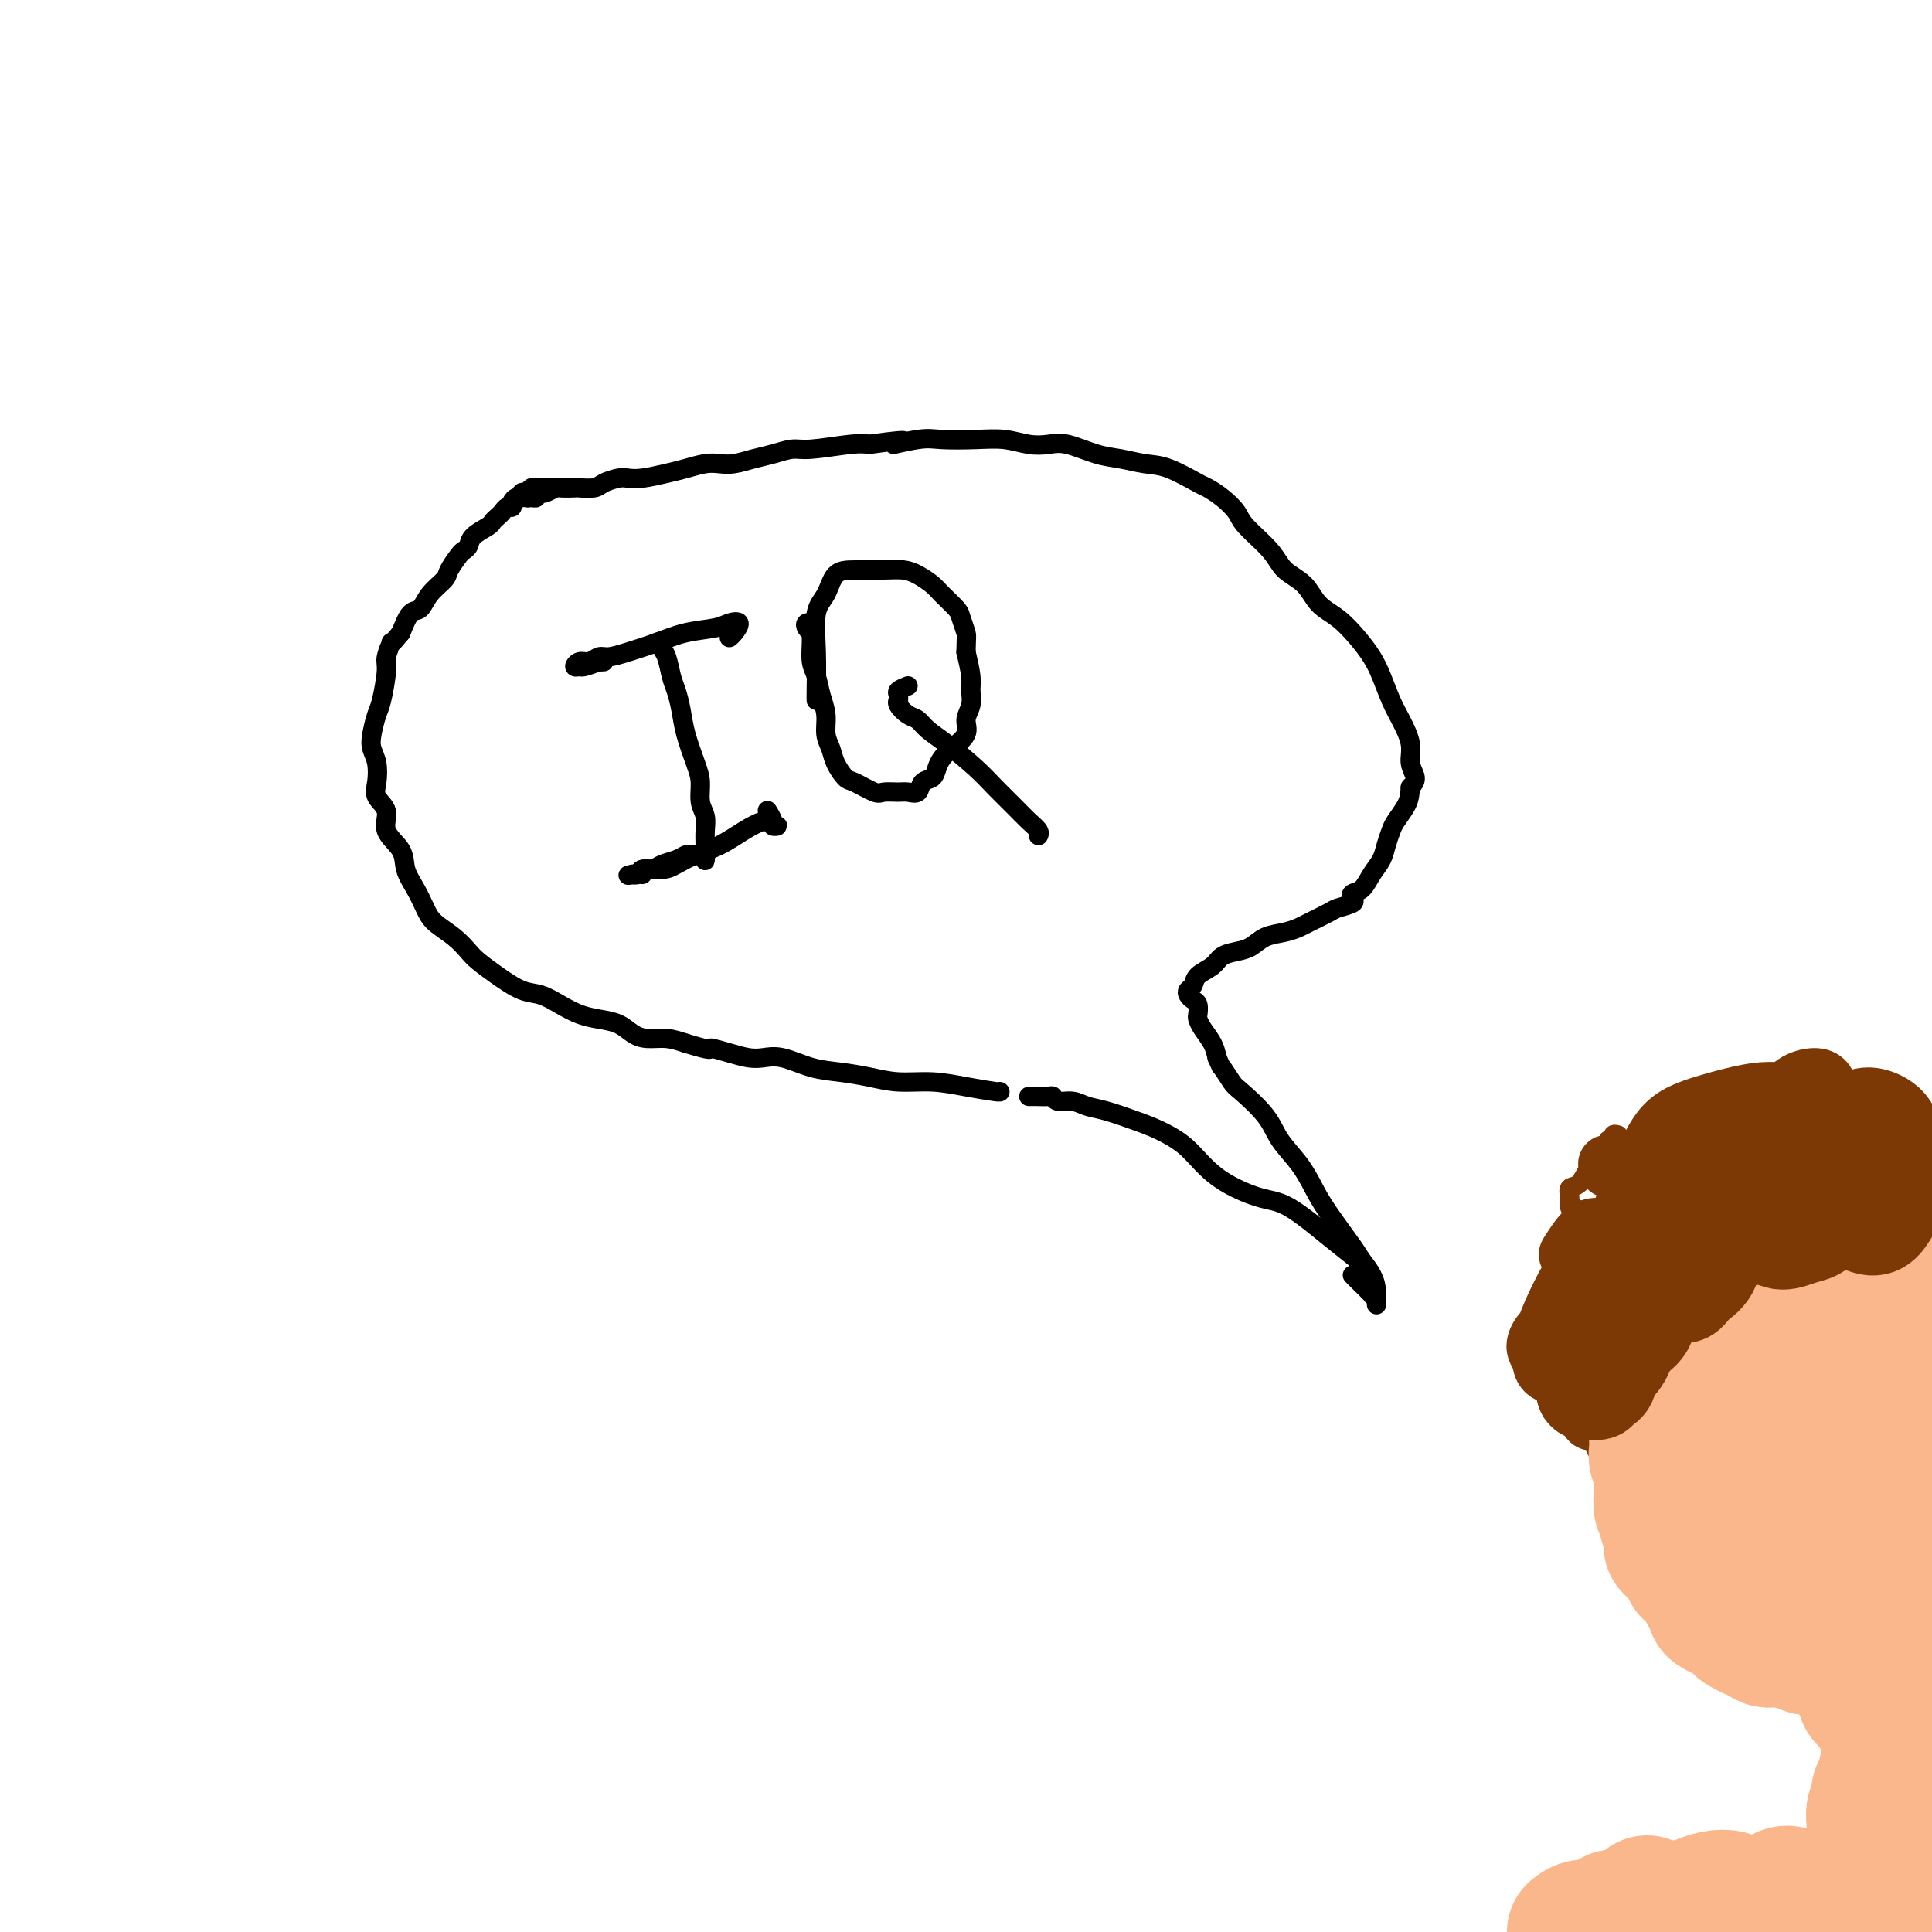 <svg viewBox='0 0 400 400' version='1.1' xmlns='http://www.w3.org/2000/svg' xmlns:xlink='http://www.w3.org/1999/xlink'><g fill='none' stroke='#000000' stroke-width='4' stroke-linecap='round' stroke-linejoin='round'><path d='M114,101c-0.342,-0.001 -0.683,-0.001 -1,0c-0.317,0.001 -0.609,0.004 -1,0c-0.391,-0.004 -0.879,-0.016 -1,0c-0.121,0.016 0.126,0.061 0,0c-0.126,-0.061 -0.625,-0.227 -1,0c-0.375,0.227 -0.626,0.848 -1,1c-0.374,0.152 -0.870,-0.166 -1,0c-0.130,0.166 0.106,0.814 0,1c-0.106,0.186 -0.553,-0.091 -1,0c-0.447,0.091 -0.893,0.549 -1,1c-0.107,0.451 0.126,0.895 0,1c-0.126,0.105 -0.609,-0.127 -1,0c-0.391,0.127 -0.690,0.614 -1,1c-0.310,0.386 -0.632,0.670 -1,1c-0.368,0.330 -0.781,0.705 -1,1c-0.219,0.295 -0.243,0.511 -1,1c-0.757,0.489 -2.249,1.251 -3,2c-0.751,0.749 -0.763,1.484 -1,2c-0.237,0.516 -0.700,0.812 -1,1c-0.300,0.188 -0.436,0.268 -1,1c-0.564,0.732 -1.554,2.116 -2,3c-0.446,0.884 -0.346,1.267 -1,2c-0.654,0.733 -2.062,1.815 -3,3c-0.938,1.185 -1.406,2.473 -2,3c-0.594,0.527 -1.312,0.293 -2,1c-0.688,0.707 -1.344,2.353 -2,4'/><path d='M83,131c-2.709,3.390 -1.983,1.865 -2,2c-0.017,0.135 -0.779,1.930 -1,3c-0.221,1.070 0.097,1.417 0,3c-0.097,1.583 -0.611,4.404 -1,6c-0.389,1.596 -0.654,1.967 -1,3c-0.346,1.033 -0.775,2.727 -1,4c-0.225,1.273 -0.248,2.125 0,3c0.248,0.875 0.768,1.773 1,3c0.232,1.227 0.178,2.782 0,4c-0.178,1.218 -0.480,2.100 0,3c0.480,0.900 1.742,1.818 2,3c0.258,1.182 -0.489,2.627 0,4c0.489,1.373 2.212,2.674 3,4c0.788,1.326 0.640,2.675 1,4c0.360,1.325 1.227,2.624 2,4c0.773,1.376 1.452,2.829 2,4c0.548,1.171 0.967,2.059 2,3c1.033,0.941 2.681,1.933 4,3c1.319,1.067 2.309,2.207 3,3c0.691,0.793 1.083,1.237 2,2c0.917,0.763 2.359,1.843 4,3c1.641,1.157 3.481,2.390 5,3c1.519,0.610 2.717,0.596 4,1c1.283,0.404 2.650,1.225 4,2c1.350,0.775 2.681,1.504 4,2c1.319,0.496 2.624,0.759 4,1c1.376,0.241 2.822,0.460 4,1c1.178,0.540 2.089,1.403 3,2c0.911,0.597 1.822,0.930 3,1c1.178,0.070 2.622,-0.123 4,0c1.378,0.123 2.689,0.561 4,1'/><path d='M142,216c6.205,1.883 4.716,1.091 5,1c0.284,-0.091 2.339,0.518 4,1c1.661,0.482 2.928,0.836 4,1c1.072,0.164 1.948,0.138 3,0c1.052,-0.138 2.281,-0.387 4,0c1.719,0.387 3.928,1.409 6,2c2.072,0.591 4.008,0.749 6,1c1.992,0.251 4.040,0.593 6,1c1.960,0.407 3.832,0.880 6,1c2.168,0.120 4.634,-0.111 7,0c2.366,0.111 4.634,0.566 7,1c2.366,0.434 4.829,0.848 6,1c1.171,0.152 1.049,0.044 1,0c-0.049,-0.044 -0.024,-0.022 0,0'/><path d='M111,103c-0.315,-0.392 -0.630,-0.783 -1,-1c-0.370,-0.217 -0.793,-0.258 -1,0c-0.207,0.258 -0.196,0.815 0,1c0.196,0.185 0.576,-0.002 1,0c0.424,0.002 0.891,0.193 1,0c0.109,-0.193 -0.142,-0.770 0,-1c0.142,-0.230 0.676,-0.114 1,0c0.324,0.114 0.438,0.227 1,0c0.562,-0.227 1.572,-0.792 2,-1c0.428,-0.208 0.273,-0.059 1,0c0.727,0.059 2.334,0.026 3,0c0.666,-0.026 0.391,-0.046 1,0c0.609,0.046 2.104,0.157 3,0c0.896,-0.157 1.194,-0.581 2,-1c0.806,-0.419 2.119,-0.833 3,-1c0.881,-0.167 1.331,-0.087 2,0c0.669,0.087 1.558,0.181 3,0c1.442,-0.181 3.438,-0.636 5,-1c1.562,-0.364 2.689,-0.636 4,-1c1.311,-0.364 2.804,-0.818 4,-1c1.196,-0.182 2.095,-0.091 3,0c0.905,0.091 1.816,0.183 3,0c1.184,-0.183 2.641,-0.641 4,-1c1.359,-0.359 2.618,-0.618 4,-1c1.382,-0.382 2.886,-0.886 4,-1c1.114,-0.114 1.838,0.162 4,0c2.162,-0.162 5.760,-0.760 8,-1c2.240,-0.240 3.120,-0.120 4,0'/><path d='M180,92c11.560,-1.641 5.960,-0.245 5,0c-0.960,0.245 2.721,-0.663 5,-1c2.279,-0.337 3.155,-0.104 5,0c1.845,0.104 4.658,0.079 7,0c2.342,-0.079 4.212,-0.210 6,0c1.788,0.210 3.495,0.763 5,1c1.505,0.237 2.807,0.158 4,0c1.193,-0.158 2.276,-0.395 4,0c1.724,0.395 4.087,1.423 6,2c1.913,0.577 3.376,0.703 5,1c1.624,0.297 3.410,0.764 5,1c1.590,0.236 2.983,0.241 5,1c2.017,0.759 4.659,2.274 6,3c1.341,0.726 1.381,0.665 2,1c0.619,0.335 1.816,1.066 3,2c1.184,0.934 2.355,2.072 3,3c0.645,0.928 0.766,1.645 2,3c1.234,1.355 3.582,3.348 5,5c1.418,1.652 1.905,2.962 3,4c1.095,1.038 2.797,1.803 4,3c1.203,1.197 1.908,2.825 3,4c1.092,1.175 2.572,1.896 4,3c1.428,1.104 2.805,2.590 4,4c1.195,1.410 2.209,2.743 3,4c0.791,1.257 1.360,2.436 2,4c0.640,1.564 1.353,3.511 2,5c0.647,1.489 1.229,2.521 2,4c0.771,1.479 1.733,3.407 2,5c0.267,1.593 -0.159,2.852 0,4c0.159,1.148 0.903,2.185 1,3c0.097,0.815 -0.451,1.407 -1,2'/><path d='M292,163c-0.118,2.138 -0.412,2.985 -1,4c-0.588,1.015 -1.470,2.200 -2,3c-0.530,0.800 -0.708,1.216 -1,2c-0.292,0.784 -0.698,1.936 -1,3c-0.302,1.064 -0.498,2.039 -1,3c-0.502,0.961 -1.309,1.906 -2,3c-0.691,1.094 -1.267,2.335 -2,3c-0.733,0.665 -1.622,0.755 -2,1c-0.378,0.245 -0.244,0.647 0,1c0.244,0.353 0.600,0.658 0,1c-0.600,0.342 -2.155,0.722 -3,1c-0.845,0.278 -0.982,0.455 -2,1c-1.018,0.545 -2.919,1.459 -4,2c-1.081,0.541 -1.342,0.708 -2,1c-0.658,0.292 -1.713,0.707 -3,1c-1.287,0.293 -2.805,0.463 -4,1c-1.195,0.537 -2.068,1.442 -3,2c-0.932,0.558 -1.923,0.769 -3,1c-1.077,0.231 -2.240,0.482 -3,1c-0.760,0.518 -1.119,1.305 -2,2c-0.881,0.695 -2.286,1.300 -3,2c-0.714,0.700 -0.738,1.496 -1,2c-0.262,0.504 -0.764,0.716 -1,1c-0.236,0.284 -0.207,0.639 0,1c0.207,0.361 0.593,0.729 1,1c0.407,0.271 0.834,0.446 1,1c0.166,0.554 0.072,1.488 0,2c-0.072,0.512 -0.122,0.601 0,1c0.122,0.399 0.418,1.107 1,2c0.582,0.893 1.452,1.969 2,3c0.548,1.031 0.774,2.015 1,3'/><path d='M252,219c1.047,2.452 0.663,1.582 1,2c0.337,0.418 1.395,2.123 2,3c0.605,0.877 0.756,0.926 2,2c1.244,1.074 3.580,3.172 5,5c1.420,1.828 1.925,3.386 3,5c1.075,1.614 2.721,3.285 4,5c1.279,1.715 2.193,3.474 3,5c0.807,1.526 1.509,2.818 3,5c1.491,2.182 3.773,5.253 5,7c1.227,1.747 1.400,2.170 2,3c0.600,0.830 1.628,2.068 2,3c0.372,0.932 0.089,1.560 0,2c-0.089,0.440 0.015,0.692 0,1c-0.015,0.308 -0.148,0.671 0,1c0.148,0.329 0.576,0.624 0,0c-0.576,-0.624 -2.155,-2.168 -3,-3c-0.845,-0.832 -0.956,-0.952 -1,-1c-0.044,-0.048 -0.022,-0.024 0,0'/><path d='M213,227c0.646,-0.009 1.292,-0.017 2,0c0.708,0.017 1.476,0.060 2,0c0.524,-0.060 0.802,-0.224 1,0c0.198,0.224 0.317,0.837 1,1c0.683,0.163 1.931,-0.123 3,0c1.069,0.123 1.959,0.654 3,1c1.041,0.346 2.234,0.507 4,1c1.766,0.493 4.104,1.317 6,2c1.896,0.683 3.350,1.223 5,2c1.650,0.777 3.498,1.790 5,3c1.502,1.210 2.660,2.617 4,4c1.340,1.383 2.864,2.743 5,4c2.136,1.257 4.884,2.411 7,3c2.116,0.589 3.600,0.612 6,2c2.400,1.388 5.715,4.141 8,6c2.285,1.859 3.541,2.824 5,4c1.459,1.176 3.123,2.563 4,4c0.877,1.437 0.967,2.925 1,4c0.033,1.075 0.009,1.736 0,2c-0.009,0.264 -0.005,0.132 0,0'/><path d='M137,133c-0.542,0.022 -1.085,0.043 -1,0c0.085,-0.043 0.796,-0.151 1,0c0.204,0.151 -0.100,0.560 0,1c0.100,0.440 0.603,0.912 1,2c0.397,1.088 0.687,2.790 1,4c0.313,1.210 0.648,1.926 1,3c0.352,1.074 0.720,2.507 1,4c0.280,1.493 0.471,3.046 1,5c0.529,1.954 1.396,4.308 2,6c0.604,1.692 0.947,2.722 1,4c0.053,1.278 -0.182,2.804 0,4c0.182,1.196 0.781,2.061 1,3c0.219,0.939 0.059,1.951 0,3c-0.059,1.049 -0.015,2.134 0,3c0.015,0.866 0.002,1.514 0,2c-0.002,0.486 0.007,0.810 0,1c-0.007,0.190 -0.029,0.246 0,0c0.029,-0.246 0.108,-0.795 0,-1c-0.108,-0.205 -0.403,-0.066 -1,0c-0.597,0.066 -1.497,0.060 -2,0c-0.503,-0.060 -0.611,-0.175 -1,0c-0.389,0.175 -1.060,0.639 -2,1c-0.940,0.361 -2.150,0.619 -3,1c-0.850,0.381 -1.341,0.886 -2,1c-0.659,0.114 -1.485,-0.162 -2,0c-0.515,0.162 -0.719,0.760 -1,1c-0.281,0.240 -0.641,0.120 -1,0'/><path d='M131,181c-2.170,0.447 -0.093,0.065 1,0c1.093,-0.065 1.204,0.187 1,0c-0.204,-0.187 -0.723,-0.811 0,-1c0.723,-0.189 2.689,0.059 4,0c1.311,-0.059 1.968,-0.426 3,-1c1.032,-0.574 2.438,-1.356 4,-2c1.562,-0.644 3.279,-1.149 5,-2c1.721,-0.851 3.447,-2.046 5,-3c1.553,-0.954 2.934,-1.667 4,-2c1.066,-0.333 1.817,-0.287 2,0c0.183,0.287 -0.203,0.816 0,1c0.203,0.184 0.997,0.025 1,0c0.003,-0.025 -0.783,0.086 -1,0c-0.217,-0.086 0.134,-0.369 0,-1c-0.134,-0.631 -0.753,-1.609 -1,-2c-0.247,-0.391 -0.124,-0.196 0,0'/><path d='M125,137c-0.508,0.031 -1.016,0.062 -1,0c0.016,-0.062 0.557,-0.217 0,0c-0.557,0.217 -2.210,0.805 -3,1c-0.790,0.195 -0.717,-0.004 -1,0c-0.283,0.004 -0.922,0.212 -1,0c-0.078,-0.212 0.406,-0.844 1,-1c0.594,-0.156 1.298,0.163 2,0c0.702,-0.163 1.403,-0.807 2,-1c0.597,-0.193 1.091,0.065 2,0c0.909,-0.065 2.235,-0.451 4,-1c1.765,-0.549 3.970,-1.259 6,-2c2.030,-0.741 3.886,-1.513 6,-2c2.114,-0.487 4.486,-0.691 6,-1c1.514,-0.309 2.171,-0.724 3,-1c0.829,-0.276 1.830,-0.414 2,0c0.170,0.414 -0.493,1.381 -1,2c-0.507,0.619 -0.859,0.891 -1,1c-0.141,0.109 -0.070,0.054 0,0'/><path d='M168,129c0.105,0.022 0.210,0.043 0,0c-0.210,-0.043 -0.736,-0.151 -1,0c-0.264,0.151 -0.268,0.561 0,1c0.268,0.439 0.807,0.907 1,1c0.193,0.093 0.040,-0.187 0,0c-0.040,0.187 0.032,0.843 0,2c-0.032,1.157 -0.167,2.816 0,4c0.167,1.184 0.636,1.892 1,3c0.364,1.108 0.621,2.617 1,4c0.379,1.383 0.879,2.640 1,4c0.121,1.360 -0.135,2.821 0,4c0.135,1.179 0.663,2.075 1,3c0.337,0.925 0.484,1.880 1,3c0.516,1.120 1.402,2.405 2,3c0.598,0.595 0.908,0.499 2,1c1.092,0.501 2.965,1.600 4,2c1.035,0.400 1.232,0.100 2,0c0.768,-0.100 2.107,-0.001 3,0c0.893,0.001 1.338,-0.097 2,0c0.662,0.097 1.539,0.388 2,0c0.461,-0.388 0.506,-1.454 1,-2c0.494,-0.546 1.436,-0.572 2,-1c0.564,-0.428 0.749,-1.258 1,-2c0.251,-0.742 0.569,-1.395 1,-2c0.431,-0.605 0.977,-1.163 2,-2c1.023,-0.837 2.524,-1.955 3,-3c0.476,-1.045 -0.071,-2.018 0,-3c0.071,-0.982 0.761,-1.975 1,-3c0.239,-1.025 0.026,-2.084 0,-3c-0.026,-0.916 0.135,-1.690 0,-3c-0.135,-1.310 -0.568,-3.155 -1,-5'/><path d='M200,135c0.056,-3.375 0.196,-3.313 0,-4c-0.196,-0.687 -0.727,-2.124 -1,-3c-0.273,-0.876 -0.288,-1.191 -1,-2c-0.712,-0.809 -2.120,-2.112 -3,-3c-0.880,-0.888 -1.232,-1.363 -2,-2c-0.768,-0.637 -1.953,-1.438 -3,-2c-1.047,-0.562 -1.957,-0.884 -3,-1c-1.043,-0.116 -2.220,-0.026 -4,0c-1.780,0.026 -4.161,-0.013 -6,0c-1.839,0.013 -3.134,0.077 -4,1c-0.866,0.923 -1.304,2.706 -2,4c-0.696,1.294 -1.651,2.098 -2,4c-0.349,1.902 -0.094,4.902 0,8c0.094,3.098 0.025,6.296 0,8c-0.025,1.704 -0.007,1.916 0,2c0.007,0.084 0.004,0.042 0,0'/><path d='M188,142c-0.846,0.341 -1.692,0.682 -2,1c-0.308,0.318 -0.077,0.614 0,1c0.077,0.386 -0.001,0.862 0,1c0.001,0.138 0.082,-0.063 0,0c-0.082,0.063 -0.328,0.388 0,1c0.328,0.612 1.228,1.511 2,2c0.772,0.489 1.416,0.570 2,1c0.584,0.430 1.108,1.210 2,2c0.892,0.790 2.154,1.591 4,3c1.846,1.409 4.278,3.428 6,5c1.722,1.572 2.735,2.698 4,4c1.265,1.302 2.784,2.780 4,4c1.216,1.220 2.130,2.183 3,3c0.870,0.817 1.696,1.489 2,2c0.304,0.511 0.087,0.860 0,1c-0.087,0.140 -0.043,0.070 0,0'/></g>
<g fill='none' stroke='#7C3805' stroke-width='4' stroke-linecap='round' stroke-linejoin='round'><path d='M335,235c-0.455,-0.120 -0.910,-0.241 -1,0c-0.090,0.241 0.185,0.843 0,1c-0.185,0.157 -0.830,-0.130 -1,0c-0.170,0.130 0.134,0.676 0,1c-0.134,0.324 -0.705,0.426 -1,1c-0.295,0.574 -0.312,1.622 0,2c0.312,0.378 0.953,0.088 1,0c0.047,-0.088 -0.501,0.026 -1,0c-0.499,-0.026 -0.950,-0.190 -1,0c-0.050,0.190 0.302,0.736 0,1c-0.302,0.264 -1.259,0.247 -2,1c-0.741,0.753 -1.268,2.277 -2,3c-0.732,0.723 -1.670,0.644 -2,1c-0.330,0.356 -0.051,1.146 0,2c0.051,0.854 -0.127,1.774 0,2c0.127,0.226 0.560,-0.240 1,0c0.440,0.240 0.887,1.185 1,2c0.113,0.815 -0.109,1.500 0,2c0.109,0.500 0.547,0.817 1,1c0.453,0.183 0.920,0.234 1,0c0.080,-0.234 -0.228,-0.753 0,-1c0.228,-0.247 0.992,-0.224 1,0c0.008,0.224 -0.740,0.648 -1,1c-0.260,0.352 -0.032,0.633 0,1c0.032,0.367 -0.134,0.819 0,1c0.134,0.181 0.567,0.090 1,0'/><path d='M330,257c0.818,1.226 0.364,-0.207 0,-1c-0.364,-0.793 -0.636,-0.944 -1,-1c-0.364,-0.056 -0.818,-0.016 -1,0c-0.182,0.016 -0.091,0.008 0,0'/></g>
<g fill='none' stroke='#7C3805' stroke-width='12' stroke-linecap='round' stroke-linejoin='round'><path d='M333,242c0.079,-0.430 0.158,-0.861 0,-1c-0.158,-0.139 -0.551,0.013 0,0c0.551,-0.013 2.048,-0.191 3,0c0.952,0.191 1.358,0.751 2,2c0.642,1.249 1.519,3.187 2,5c0.481,1.813 0.567,3.501 0,5c-0.567,1.499 -1.786,2.808 -3,4c-1.214,1.192 -2.421,2.267 -4,3c-1.579,0.733 -3.528,1.125 -5,1c-1.472,-0.125 -2.466,-0.766 -3,-1c-0.534,-0.234 -0.607,-0.062 0,-1c0.607,-0.938 1.893,-2.985 3,-4c1.107,-1.015 2.036,-0.998 3,-1c0.964,-0.002 1.963,-0.024 3,0c1.037,0.024 2.112,0.095 3,1c0.888,0.905 1.588,2.644 2,4c0.412,1.356 0.534,2.328 0,4c-0.534,1.672 -1.724,4.043 -3,5c-1.276,0.957 -2.638,0.501 -4,1c-1.362,0.499 -2.725,1.951 -4,2c-1.275,0.049 -2.464,-1.307 -3,-2c-0.536,-0.693 -0.419,-0.722 0,-1c0.419,-0.278 1.140,-0.805 2,-1c0.860,-0.195 1.858,-0.057 3,0c1.142,0.057 2.428,0.034 3,1c0.572,0.966 0.430,2.923 0,5c-0.430,2.077 -1.148,4.275 -2,6c-0.852,1.725 -1.837,2.978 -3,4c-1.163,1.022 -2.506,1.814 -4,2c-1.494,0.186 -3.141,-0.232 -4,-1c-0.859,-0.768 -0.929,-1.884 -1,-3'/><path d='M319,281c-1.074,-1.145 -1.261,-2.009 -1,-3c0.261,-0.991 0.968,-2.109 2,-3c1.032,-0.891 2.387,-1.554 4,-2c1.613,-0.446 3.482,-0.676 5,-1c1.518,-0.324 2.683,-0.742 3,0c0.317,0.742 -0.215,2.645 -1,4c-0.785,1.355 -1.823,2.163 -3,3c-1.177,0.837 -2.492,1.702 -4,2c-1.508,0.298 -3.210,0.028 -4,-1c-0.790,-1.028 -0.670,-2.814 0,-5c0.670,-2.186 1.890,-4.771 3,-7c1.110,-2.229 2.109,-4.102 4,-6c1.891,-1.898 4.672,-3.822 7,-5c2.328,-1.178 4.202,-1.611 6,-2c1.798,-0.389 3.520,-0.734 5,-1c1.480,-0.266 2.717,-0.454 3,0c0.283,0.454 -0.388,1.551 -1,3c-0.612,1.449 -1.165,3.252 -4,4c-2.835,0.748 -7.953,0.443 -10,0c-2.047,-0.443 -1.024,-1.022 0,-3c1.024,-1.978 2.049,-5.354 3,-8c0.951,-2.646 1.829,-4.561 3,-6c1.171,-1.439 2.636,-2.403 4,-3c1.364,-0.597 2.627,-0.828 4,-1c1.373,-0.172 2.857,-0.284 4,0c1.143,0.284 1.946,0.963 2,2c0.054,1.037 -0.639,2.433 -2,4c-1.361,1.567 -3.389,3.305 -5,4c-1.611,0.695 -2.806,0.348 -4,0'/><path d='M342,250c-2.355,1.170 -2.741,0.094 -3,-1c-0.259,-1.094 -0.390,-2.208 0,-4c0.390,-1.792 1.303,-4.264 2,-6c0.697,-1.736 1.180,-2.738 2,-4c0.820,-1.262 1.979,-2.784 4,-4c2.021,-1.216 4.905,-2.127 8,-3c3.095,-0.873 6.401,-1.707 9,-2c2.599,-0.293 4.492,-0.043 6,0c1.508,0.043 2.630,-0.120 3,2c0.370,2.120 -0.011,6.523 -1,9c-0.989,2.477 -2.585,3.027 -4,4c-1.415,0.973 -2.649,2.367 -4,3c-1.351,0.633 -2.819,0.505 -4,0c-1.181,-0.505 -2.074,-1.385 -2,-3c0.074,-1.615 1.115,-3.964 2,-6c0.885,-2.036 1.613,-3.758 3,-5c1.387,-1.242 3.432,-2.002 5,-3c1.568,-0.998 2.660,-2.233 4,-3c1.340,-0.767 2.927,-1.067 4,-1c1.073,0.067 1.631,0.500 2,1c0.369,0.500 0.548,1.065 1,2c0.452,0.935 1.175,2.239 1,4c-0.175,1.761 -1.249,3.980 -2,6c-0.751,2.020 -1.180,3.840 -2,5c-0.820,1.160 -2.032,1.659 -3,2c-0.968,0.341 -1.691,0.523 -2,0c-0.309,-0.523 -0.204,-1.751 0,-3c0.204,-1.249 0.508,-2.520 1,-4c0.492,-1.480 1.171,-3.168 2,-4c0.829,-0.832 1.808,-0.809 3,-1c1.192,-0.191 2.596,-0.595 4,-1'/><path d='M381,230c1.653,0.053 2.284,1.187 3,2c0.716,0.813 1.516,1.305 2,3c0.484,1.695 0.652,4.592 0,7c-0.652,2.408 -2.123,4.327 -3,6c-0.877,1.673 -1.160,3.102 -2,4c-0.840,0.898 -2.236,1.267 -3,1c-0.764,-0.267 -0.894,-1.168 -1,-2c-0.106,-0.832 -0.188,-1.593 0,-3c0.188,-1.407 0.645,-3.460 1,-5c0.355,-1.540 0.606,-2.568 2,-4c1.394,-1.432 3.931,-3.267 6,-4c2.069,-0.733 3.671,-0.364 5,0c1.329,0.364 2.386,0.724 3,2c0.614,1.276 0.786,3.469 1,4c0.214,0.531 0.470,-0.601 0,0c-0.470,0.601 -1.664,2.934 -3,5c-1.336,2.066 -2.812,3.866 -4,5c-1.188,1.134 -2.088,1.604 -3,2c-0.912,0.396 -1.837,0.720 -3,0c-1.163,-0.720 -2.565,-2.485 -3,-3c-0.435,-0.515 0.098,0.219 1,-1c0.902,-1.219 2.172,-4.390 4,-6c1.828,-1.610 4.213,-1.659 5,-2c0.787,-0.341 -0.024,-0.976 1,-1c1.024,-0.024 3.884,0.562 5,1c1.116,0.438 0.490,0.728 0,2c-0.490,1.272 -0.843,3.527 -2,6c-1.157,2.473 -3.119,5.166 -4,6c-0.881,0.834 -0.680,-0.190 -2,0c-1.320,0.190 -4.160,1.595 -7,3'/><path d='M380,258c-1.969,0.333 -2.392,-0.334 -3,-1c-0.608,-0.666 -1.402,-1.332 -2,-2c-0.598,-0.668 -1.001,-1.340 -1,-3c0.001,-1.660 0.406,-4.310 1,-6c0.594,-1.690 1.378,-2.421 2,-3c0.622,-0.579 1.084,-1.007 2,-1c0.916,0.007 2.286,0.449 3,1c0.714,0.551 0.771,1.210 0,3c-0.771,1.790 -2.370,4.710 -4,7c-1.630,2.290 -3.291,3.951 -5,5c-1.709,1.049 -3.467,1.488 -5,2c-1.533,0.512 -2.840,1.099 -4,1c-1.160,-0.099 -2.171,-0.883 -3,-2c-0.829,-1.117 -1.476,-2.567 -1,-4c0.476,-1.433 2.076,-2.849 3,-4c0.924,-1.151 1.174,-2.037 2,-3c0.826,-0.963 2.229,-2.004 4,-2c1.771,0.004 3.909,1.053 5,2c1.091,0.947 1.136,1.793 1,3c-0.136,1.207 -0.453,2.776 -2,5c-1.547,2.224 -4.324,5.103 -6,7c-1.676,1.897 -2.250,2.812 -4,4c-1.750,1.188 -4.674,2.649 -7,3c-2.326,0.351 -4.053,-0.407 -5,-1c-0.947,-0.593 -1.114,-1.022 -1,-2c0.114,-0.978 0.509,-2.506 1,-4c0.491,-1.494 1.079,-2.956 3,-4c1.921,-1.044 5.175,-1.672 7,-2c1.825,-0.328 2.222,-0.358 3,0c0.778,0.358 1.937,1.102 2,2c0.063,0.898 -0.968,1.949 -2,3'/><path d='M364,262c-0.433,1.694 -1.517,3.428 -4,6c-2.483,2.572 -6.365,5.981 -9,8c-2.635,2.019 -4.024,2.647 -5,3c-0.976,0.353 -1.540,0.431 -2,0c-0.460,-0.431 -0.818,-1.369 -1,-2c-0.182,-0.631 -0.190,-0.953 0,-2c0.190,-1.047 0.578,-2.819 1,-4c0.422,-1.181 0.879,-1.770 2,-2c1.121,-0.230 2.906,-0.102 4,0c1.094,0.102 1.497,0.178 1,2c-0.497,1.822 -1.893,5.391 -3,8c-1.107,2.609 -1.927,4.257 -3,6c-1.073,1.743 -2.401,3.580 -4,5c-1.599,1.420 -3.469,2.424 -5,3c-1.531,0.576 -2.725,0.723 -4,1c-1.275,0.277 -2.633,0.685 -3,0c-0.367,-0.685 0.256,-2.462 1,-4c0.744,-1.538 1.608,-2.836 3,-4c1.392,-1.164 3.310,-2.194 5,-3c1.690,-0.806 3.151,-1.387 4,-1c0.849,0.387 1.086,1.744 1,3c-0.086,1.256 -0.497,2.412 -1,4c-0.503,1.588 -1.100,3.609 -2,5c-0.900,1.391 -2.103,2.151 -3,3c-0.897,0.849 -1.490,1.786 -2,2c-0.510,0.214 -0.939,-0.293 -1,-1c-0.061,-0.707 0.246,-1.612 1,-3c0.754,-1.388 1.955,-3.259 3,-5c1.045,-1.741 1.935,-3.353 4,-5c2.065,-1.647 5.304,-3.328 8,-4c2.696,-0.672 4.848,-0.336 7,0'/><path d='M357,281c3.309,-0.497 4.080,0.261 5,1c0.920,0.739 1.987,1.459 2,2c0.013,0.541 -1.028,0.903 -2,1c-0.972,0.097 -1.875,-0.070 -3,0c-1.125,0.070 -2.473,0.377 -4,0c-1.527,-0.377 -3.233,-1.436 -4,-3c-0.767,-1.564 -0.596,-3.631 0,-6c0.596,-2.369 1.616,-5.041 3,-7c1.384,-1.959 3.132,-3.206 5,-4c1.868,-0.794 3.856,-1.134 6,-2c2.144,-0.866 4.445,-2.259 6,-3c1.555,-0.741 2.365,-0.830 3,-1c0.635,-0.170 1.094,-0.420 1,0c-0.094,0.420 -0.741,1.509 -2,2c-1.259,0.491 -3.129,0.384 -4,0c-0.871,-0.384 -0.742,-1.046 -1,-2c-0.258,-0.954 -0.901,-2.201 0,-4c0.901,-1.799 3.347,-4.151 5,-5c1.653,-0.849 2.512,-0.196 4,0c1.488,0.196 3.603,-0.066 5,0c1.397,0.066 2.075,0.461 2,1c-0.075,0.539 -0.905,1.222 -2,2c-1.095,0.778 -2.456,1.651 -3,2c-0.544,0.349 -0.272,0.175 0,0'/></g>
<g fill='none' stroke='#FBB78C' stroke-width='28' stroke-linecap='round' stroke-linejoin='round'><path d='M343,276c-0.010,0.327 -0.021,0.654 0,1c0.021,0.346 0.072,0.710 0,1c-0.072,0.290 -0.269,0.504 0,1c0.269,0.496 1.004,1.274 1,2c-0.004,0.726 -0.746,1.402 -1,2c-0.254,0.598 -0.019,1.119 0,2c0.019,0.881 -0.177,2.123 0,3c0.177,0.877 0.727,1.390 1,2c0.273,0.610 0.270,1.318 0,2c-0.270,0.682 -0.805,1.337 -1,2c-0.195,0.663 -0.048,1.333 0,2c0.048,0.667 -0.001,1.329 0,2c0.001,0.671 0.053,1.349 0,2c-0.053,0.651 -0.210,1.275 0,2c0.210,0.725 0.787,1.550 1,2c0.213,0.450 0.061,0.525 0,1c-0.061,0.475 -0.031,1.349 0,2c0.031,0.651 0.065,1.078 0,2c-0.065,0.922 -0.228,2.337 0,3c0.228,0.663 0.846,0.572 1,1c0.154,0.428 -0.156,1.375 0,2c0.156,0.625 0.777,0.927 1,1c0.223,0.073 0.049,-0.084 0,0c-0.049,0.084 0.028,0.407 0,1c-0.028,0.593 -0.162,1.454 0,2c0.162,0.546 0.620,0.776 1,1c0.380,0.224 0.682,0.441 1,1c0.318,0.559 0.652,1.459 1,2c0.348,0.541 0.709,0.723 1,1c0.291,0.277 0.512,0.651 1,1c0.488,0.349 1.244,0.675 2,1'/><path d='M359,321c-0.090,0.436 -0.179,0.873 0,1c0.179,0.127 0.627,-0.054 1,0c0.373,0.054 0.673,0.344 1,1c0.327,0.656 0.683,1.677 1,2c0.317,0.323 0.596,-0.053 1,0c0.404,0.053 0.935,0.535 1,1c0.065,0.465 -0.334,0.913 0,1c0.334,0.087 1.401,-0.187 2,0c0.599,0.187 0.728,0.835 1,1c0.272,0.165 0.686,-0.153 1,0c0.314,0.153 0.529,0.776 1,1c0.471,0.224 1.200,0.049 2,0c0.800,-0.049 1.671,0.029 2,0c0.329,-0.029 0.117,-0.166 0,0c-0.117,0.166 -0.137,0.633 0,1c0.137,0.367 0.431,0.634 1,1c0.569,0.366 1.413,0.830 2,1c0.587,0.170 0.917,0.045 1,0c0.083,-0.045 -0.081,-0.012 0,0c0.081,0.012 0.406,0.002 1,0c0.594,-0.002 1.457,0.006 2,0c0.543,-0.006 0.766,-0.024 1,0c0.234,0.024 0.479,0.091 1,0c0.521,-0.091 1.318,-0.339 2,-1c0.682,-0.661 1.250,-1.734 2,-2c0.750,-0.266 1.682,0.274 3,0c1.318,-0.274 3.023,-1.362 4,-2c0.977,-0.638 1.224,-0.826 2,-1c0.776,-0.174 2.079,-0.336 3,-1c0.921,-0.664 1.461,-1.832 2,-3'/><path d='M352,287c-0.519,-0.289 -1.039,-0.577 -1,-1c0.039,-0.423 0.636,-0.980 1,-1c0.364,-0.020 0.496,0.497 1,0c0.504,-0.497 1.381,-2.008 2,-3c0.619,-0.992 0.981,-1.464 2,-3c1.019,-1.536 2.695,-4.135 4,-6c1.305,-1.865 2.239,-2.995 3,-4c0.761,-1.005 1.349,-1.886 2,-3c0.651,-1.114 1.364,-2.460 2,-3c0.636,-0.540 1.195,-0.275 2,-1c0.805,-0.725 1.858,-2.442 3,-3c1.142,-0.558 2.375,0.043 3,0c0.625,-0.043 0.643,-0.729 1,-1c0.357,-0.271 1.051,-0.125 2,0c0.949,0.125 2.151,0.231 3,0c0.849,-0.231 1.344,-0.798 2,-1c0.656,-0.202 1.472,-0.040 2,0c0.528,0.040 0.767,-0.042 1,0c0.233,0.042 0.458,0.209 1,1c0.542,0.791 1.400,2.206 2,3c0.600,0.794 0.944,0.967 1,2c0.056,1.033 -0.174,2.925 0,4c0.174,1.075 0.752,1.332 1,2c0.248,0.668 0.166,1.749 0,4c-0.166,2.251 -0.415,5.674 -1,8c-0.585,2.326 -1.507,3.555 -2,5c-0.493,1.445 -0.558,3.105 -1,4c-0.442,0.895 -1.263,1.023 -2,2c-0.737,0.977 -1.391,2.801 -2,5c-0.609,2.199 -1.174,4.771 -2,7c-0.826,2.229 -1.913,4.114 -3,6'/><path d='M379,310c-1.853,4.981 -0.486,2.932 0,2c0.486,-0.932 0.093,-0.747 0,-2c-0.093,-1.253 0.116,-3.945 0,-6c-0.116,-2.055 -0.557,-3.473 -1,-5c-0.443,-1.527 -0.889,-3.163 -1,-5c-0.111,-1.837 0.114,-3.874 0,-6c-0.114,-2.126 -0.565,-4.341 -1,-6c-0.435,-1.659 -0.852,-2.761 -1,-3c-0.148,-0.239 -0.027,0.386 0,1c0.027,0.614 -0.042,1.218 0,2c0.042,0.782 0.194,1.743 0,3c-0.194,1.257 -0.735,2.810 -1,5c-0.265,2.190 -0.253,5.017 -1,7c-0.747,1.983 -2.252,3.123 -3,4c-0.748,0.877 -0.740,1.490 -1,1c-0.260,-0.490 -0.788,-2.083 -1,-4c-0.212,-1.917 -0.107,-4.159 0,-6c0.107,-1.841 0.216,-3.281 1,-5c0.784,-1.719 2.242,-3.717 3,-5c0.758,-1.283 0.815,-1.852 1,-2c0.185,-0.148 0.498,0.126 1,1c0.502,0.874 1.192,2.348 1,4c-0.192,1.652 -1.265,3.484 -2,5c-0.735,1.516 -1.134,2.717 -2,4c-0.866,1.283 -2.201,2.646 -3,3c-0.799,0.354 -1.061,-0.303 -1,-1c0.061,-0.697 0.444,-1.435 1,-3c0.556,-1.565 1.283,-3.955 2,-6c0.717,-2.045 1.424,-3.743 2,-5c0.576,-1.257 1.022,-2.073 2,-3c0.978,-0.927 2.489,-1.963 4,-3'/><path d='M378,276c1.628,-1.194 2.699,-1.180 4,-1c1.301,0.180 2.831,0.525 4,1c1.169,0.475 1.976,1.080 2,3c0.024,1.920 -0.734,5.154 -2,8c-1.266,2.846 -3.041,5.303 -4,7c-0.959,1.697 -1.103,2.632 -2,4c-0.897,1.368 -2.546,3.168 -3,4c-0.454,0.832 0.286,0.697 0,1c-0.286,0.303 -1.598,1.045 -2,1c-0.402,-0.045 0.107,-0.878 0,-2c-0.107,-1.122 -0.829,-2.533 -1,-4c-0.171,-1.467 0.210,-2.990 0,-5c-0.210,-2.010 -1.012,-4.507 -2,-6c-0.988,-1.493 -2.163,-1.981 -3,-3c-0.837,-1.019 -1.338,-2.568 -2,-4c-0.662,-1.432 -1.487,-2.748 -2,-4c-0.513,-1.252 -0.716,-2.441 -1,-3c-0.284,-0.559 -0.649,-0.490 -1,0c-0.351,0.490 -0.689,1.399 -1,2c-0.311,0.601 -0.595,0.894 -1,1c-0.405,0.106 -0.932,0.025 -1,0c-0.068,-0.025 0.322,0.004 0,0c-0.322,-0.004 -1.354,-0.042 -2,0c-0.646,0.042 -0.904,0.165 -1,0c-0.096,-0.165 -0.030,-0.617 0,-1c0.030,-0.383 0.025,-0.697 0,-1c-0.025,-0.303 -0.070,-0.595 0,-1c0.070,-0.405 0.256,-0.923 0,-1c-0.256,-0.077 -0.954,0.287 -1,0c-0.046,-0.287 0.558,-1.225 1,-2c0.442,-0.775 0.721,-1.388 1,-2'/><path d='M358,268c0.452,-1.521 1.582,-1.324 2,-2c0.418,-0.676 0.123,-2.224 0,-3c-0.123,-0.776 -0.073,-0.780 0,-1c0.073,-0.220 0.169,-0.655 0,-1c-0.169,-0.345 -0.603,-0.599 0,-1c0.603,-0.401 2.243,-0.948 3,-1c0.757,-0.052 0.630,0.391 1,0c0.370,-0.391 1.236,-1.618 2,-2c0.764,-0.382 1.426,0.079 2,0c0.574,-0.079 1.059,-0.700 2,-1c0.941,-0.300 2.338,-0.279 3,0c0.662,0.279 0.590,0.817 1,1c0.410,0.183 1.303,0.010 2,0c0.697,-0.010 1.200,0.143 2,0c0.800,-0.143 1.898,-0.582 3,-1c1.102,-0.418 2.207,-0.814 3,-1c0.793,-0.186 1.273,-0.161 2,0c0.727,0.161 1.701,0.459 2,1c0.299,0.541 -0.078,1.326 0,2c0.078,0.674 0.611,1.239 1,2c0.389,0.761 0.632,1.720 1,2c0.368,0.280 0.859,-0.119 1,0c0.141,0.119 -0.067,0.754 0,1c0.067,0.246 0.410,0.102 1,1c0.590,0.898 1.427,2.838 2,4c0.573,1.162 0.882,1.547 1,2c0.118,0.453 0.045,0.975 0,2c-0.045,1.025 -0.064,2.553 0,4c0.064,1.447 0.209,2.813 0,4c-0.209,1.187 -0.774,2.196 -1,3c-0.226,0.804 -0.113,1.402 0,2'/><path d='M394,285c-0.341,2.776 -0.693,3.217 -1,4c-0.307,0.783 -0.569,1.908 -1,3c-0.431,1.092 -1.029,2.149 -1,3c0.029,0.851 0.687,1.495 1,2c0.313,0.505 0.281,0.871 0,1c-0.281,0.129 -0.811,0.019 -1,1c-0.189,0.981 -0.037,3.051 0,4c0.037,0.949 -0.042,0.776 0,1c0.042,0.224 0.205,0.845 0,1c-0.205,0.155 -0.776,-0.156 -1,0c-0.224,0.156 -0.100,0.778 0,1c0.100,0.222 0.174,0.044 0,1c-0.174,0.956 -0.598,3.045 -1,4c-0.402,0.955 -0.783,0.777 -1,1c-0.217,0.223 -0.269,0.846 0,0c0.269,-0.846 0.858,-3.161 1,-5c0.142,-1.839 -0.165,-3.202 0,-5c0.165,-1.798 0.800,-4.031 1,-6c0.200,-1.969 -0.037,-3.674 0,-6c0.037,-2.326 0.347,-5.272 1,-8c0.653,-2.728 1.650,-5.238 2,-7c0.350,-1.762 0.054,-2.775 0,-4c-0.054,-1.225 0.133,-2.661 0,-4c-0.133,-1.339 -0.587,-2.580 -1,-4c-0.413,-1.420 -0.785,-3.018 -1,-4c-0.215,-0.982 -0.274,-1.349 -1,-2c-0.726,-0.651 -2.120,-1.586 -3,-2c-0.880,-0.414 -1.246,-0.307 -2,0c-0.754,0.307 -1.895,0.813 -3,1c-1.105,0.187 -2.173,0.053 -3,0c-0.827,-0.053 -1.414,-0.027 -2,0'/><path d='M377,256c-1.439,-0.067 -0.038,-0.736 0,-1c0.038,-0.264 -1.289,-0.123 -2,0c-0.711,0.123 -0.808,0.229 -1,0c-0.192,-0.229 -0.481,-0.793 -1,-1c-0.519,-0.207 -1.270,-0.055 -2,0c-0.730,0.055 -1.440,0.015 -2,0c-0.560,-0.015 -0.970,-0.004 -1,0c-0.030,0.004 0.319,-0.000 0,0c-0.319,0.000 -1.305,0.004 -2,0c-0.695,-0.004 -1.099,-0.017 -2,0c-0.901,0.017 -2.300,0.063 -3,0c-0.700,-0.063 -0.700,-0.236 -1,0c-0.300,0.236 -0.900,0.882 -1,1c-0.100,0.118 0.300,-0.290 0,0c-0.300,0.290 -1.299,1.280 -2,2c-0.701,0.720 -1.102,1.171 -2,2c-0.898,0.829 -2.292,2.037 -3,4c-0.708,1.963 -0.729,4.682 -1,7c-0.271,2.318 -0.792,4.234 -1,5c-0.208,0.766 -0.104,0.383 0,0'/><path d='M356,313c-0.120,0.333 -0.240,0.667 0,1c0.240,0.333 0.838,0.667 1,1c0.162,0.333 -0.114,0.667 0,1c0.114,0.333 0.619,0.665 1,1c0.381,0.335 0.638,0.675 1,1c0.362,0.325 0.828,0.637 1,1c0.172,0.363 0.049,0.776 0,1c-0.049,0.224 -0.025,0.259 0,1c0.025,0.741 0.049,2.187 0,3c-0.049,0.813 -0.172,0.992 0,1c0.172,0.008 0.638,-0.157 1,0c0.362,0.157 0.619,0.634 1,1c0.381,0.366 0.887,0.622 1,1c0.113,0.378 -0.167,0.880 0,1c0.167,0.120 0.781,-0.141 1,0c0.219,0.141 0.044,0.683 0,1c-0.044,0.317 0.045,0.410 0,1c-0.045,0.590 -0.223,1.679 0,2c0.223,0.321 0.847,-0.124 1,0c0.153,0.124 -0.165,0.817 0,1c0.165,0.183 0.815,-0.144 1,0c0.185,0.144 -0.094,0.760 0,1c0.094,0.240 0.560,0.103 1,0c0.440,-0.103 0.853,-0.171 1,0c0.147,0.171 0.029,0.582 0,1c-0.029,0.418 0.031,0.843 0,1c-0.031,0.157 -0.152,0.045 0,0c0.152,-0.045 0.576,-0.022 1,0'/><path d='M369,336c2.421,3.801 1.972,1.803 2,1c0.028,-0.803 0.532,-0.412 1,0c0.468,0.412 0.899,0.846 1,1c0.101,0.154 -0.127,0.028 0,0c0.127,-0.028 0.608,0.041 1,0c0.392,-0.041 0.693,-0.193 1,0c0.307,0.193 0.618,0.732 1,1c0.382,0.268 0.834,0.264 1,0c0.166,-0.264 0.048,-0.790 0,-1c-0.048,-0.210 -0.024,-0.105 0,0'/><path d='M349,323c0.112,-0.445 0.224,-0.890 0,-1c-0.224,-0.110 -0.783,0.114 -1,0c-0.217,-0.114 -0.093,-0.568 0,-1c0.093,-0.432 0.154,-0.844 0,-1c-0.154,-0.156 -0.522,-0.057 -1,0c-0.478,0.057 -1.066,0.070 -1,0c0.066,-0.070 0.787,-0.225 1,0c0.213,0.225 -0.083,0.829 0,1c0.083,0.171 0.544,-0.090 1,0c0.456,0.090 0.906,0.531 1,1c0.094,0.469 -0.168,0.966 0,1c0.168,0.034 0.766,-0.395 1,0c0.234,0.395 0.104,1.616 0,2c-0.104,0.384 -0.183,-0.067 0,0c0.183,0.067 0.628,0.652 1,1c0.372,0.348 0.672,0.460 1,1c0.328,0.540 0.683,1.507 1,2c0.317,0.493 0.596,0.511 1,1c0.404,0.489 0.934,1.450 1,2c0.066,0.550 -0.333,0.690 0,1c0.333,0.310 1.398,0.790 2,1c0.602,0.210 0.742,0.151 1,0c0.258,-0.151 0.633,-0.394 1,0c0.367,0.394 0.724,1.425 1,2c0.276,0.575 0.469,0.693 1,1c0.531,0.307 1.400,0.804 2,1c0.600,0.196 0.931,0.091 1,0c0.069,-0.091 -0.123,-0.169 0,0c0.123,0.169 0.562,0.584 1,1'/><path d='M365,339c1.721,1.084 1.023,0.295 1,0c-0.023,-0.295 0.628,-0.094 1,0c0.372,0.094 0.466,0.082 1,0c0.534,-0.082 1.509,-0.232 2,0c0.491,0.232 0.499,0.847 1,1c0.501,0.153 1.497,-0.156 2,0c0.503,0.156 0.514,0.778 1,1c0.486,0.222 1.446,0.045 2,0c0.554,-0.045 0.701,0.041 1,0c0.299,-0.041 0.751,-0.208 1,0c0.249,0.208 0.296,0.791 1,1c0.704,0.209 2.064,0.045 3,0c0.936,-0.045 1.448,0.030 2,0c0.552,-0.030 1.144,-0.167 2,0c0.856,0.167 1.975,0.636 3,1c1.025,0.364 1.955,0.623 3,1c1.045,0.377 2.204,0.871 3,1c0.796,0.129 1.227,-0.106 2,0c0.773,0.106 1.886,0.553 3,1'/><path d='M382,342c-0.089,0.449 -0.178,0.899 0,1c0.178,0.101 0.622,-0.145 1,0c0.378,0.145 0.690,0.683 1,1c0.310,0.317 0.619,0.413 1,1c0.381,0.587 0.833,1.667 1,2c0.167,0.333 0.048,-0.079 0,0c-0.048,0.079 -0.024,0.650 0,1c0.024,0.350 0.048,0.478 0,1c-0.048,0.522 -0.168,1.438 0,2c0.168,0.562 0.623,0.772 1,1c0.377,0.228 0.676,0.475 1,1c0.324,0.525 0.672,1.329 1,2c0.328,0.671 0.635,1.209 1,2c0.365,0.791 0.788,1.836 1,3c0.212,1.164 0.215,2.449 0,4c-0.215,1.551 -0.646,3.369 -1,5c-0.354,1.631 -0.631,3.076 -1,4c-0.369,0.924 -0.830,1.326 -1,2c-0.170,0.674 -0.049,1.621 0,2c0.049,0.379 0.024,0.189 0,0'/><path d='M391,356c0.006,0.953 0.012,1.905 0,3c-0.012,1.095 -0.042,2.332 0,4c0.042,1.668 0.156,3.767 0,5c-0.156,1.233 -0.580,1.601 -1,2c-0.420,0.399 -0.834,0.828 -1,1c-0.166,0.172 -0.083,0.086 0,0'/><path d='M341,394c-0.117,0.423 -0.234,0.845 0,1c0.234,0.155 0.821,0.041 1,0c0.179,-0.041 -0.048,-0.010 0,0c0.048,0.010 0.372,-0.000 1,0c0.628,0.000 1.560,0.011 2,0c0.440,-0.011 0.387,-0.042 1,0c0.613,0.042 1.892,0.159 3,0c1.108,-0.159 2.046,-0.592 3,-1c0.954,-0.408 1.926,-0.791 3,-1c1.074,-0.209 2.251,-0.243 3,0c0.749,0.243 1.072,0.762 2,1c0.928,0.238 2.462,0.196 4,0c1.538,-0.196 3.082,-0.546 4,-1c0.918,-0.454 1.212,-1.011 2,-1c0.788,0.011 2.071,0.591 3,1c0.929,0.409 1.504,0.646 2,1c0.496,0.354 0.911,0.823 2,1c1.089,0.177 2.851,0.061 4,0c1.149,-0.061 1.686,-0.069 3,0c1.314,0.069 3.404,0.214 5,0c1.596,-0.214 2.699,-0.788 4,-1c1.301,-0.212 2.800,-0.060 4,0c1.200,0.060 2.100,0.030 3,0'/><path d='M335,397c-0.299,-0.122 -0.597,-0.244 -1,0c-0.403,0.244 -0.909,0.853 -1,1c-0.091,0.147 0.233,-0.167 0,0c-0.233,0.167 -1.024,0.814 -2,1c-0.976,0.186 -2.136,-0.090 -3,0c-0.864,0.090 -1.432,0.545 -2,1'/></g>
<g fill='none' stroke='#7C3805' stroke-width='20' stroke-linecap='round' stroke-linejoin='round'><path d='M330,282c0.197,-0.195 0.393,-0.389 1,0c0.607,0.389 1.624,1.362 2,2c0.376,0.638 0.111,0.940 0,1c-0.111,0.060 -0.067,-0.124 0,0c0.067,0.124 0.159,0.555 0,1c-0.159,0.445 -0.567,0.903 -1,1c-0.433,0.097 -0.891,-0.168 -1,0c-0.109,0.168 0.129,0.770 0,1c-0.129,0.230 -0.626,0.090 -1,0c-0.374,-0.090 -0.625,-0.129 -1,0c-0.375,0.129 -0.875,0.425 -1,0c-0.125,-0.425 0.126,-1.570 0,-2c-0.126,-0.430 -0.627,-0.143 -1,-1c-0.373,-0.857 -0.617,-2.856 -1,-4c-0.383,-1.144 -0.906,-1.431 -1,-2c-0.094,-0.569 0.242,-1.420 1,-2c0.758,-0.580 1.939,-0.889 3,-1c1.061,-0.111 2.002,-0.023 3,0c0.998,0.023 2.051,-0.018 3,0c0.949,0.018 1.792,0.096 2,1c0.208,0.904 -0.221,2.634 -1,4c-0.779,1.366 -1.908,2.368 -3,3c-1.092,0.632 -2.146,0.895 -3,1c-0.854,0.105 -1.508,0.051 -2,0c-0.492,-0.051 -0.821,-0.099 -1,-1c-0.179,-0.901 -0.207,-2.654 0,-4c0.207,-1.346 0.649,-2.286 1,-4c0.351,-1.714 0.609,-4.202 1,-6c0.391,-1.798 0.913,-2.907 2,-4c1.087,-1.093 2.739,-2.169 4,-3c1.261,-0.831 2.130,-1.415 3,-2'/><path d='M338,261c2.012,-1.686 2.544,-1.402 3,-1c0.456,0.402 0.838,0.921 1,2c0.162,1.079 0.103,2.717 0,5c-0.103,2.283 -0.251,5.212 -1,7c-0.749,1.788 -2.099,2.436 -3,3c-0.901,0.564 -1.352,1.045 -2,1c-0.648,-0.045 -1.493,-0.614 -2,-1c-0.507,-0.386 -0.678,-0.589 -1,-2c-0.322,-1.411 -0.797,-4.032 -1,-6c-0.203,-1.968 -0.134,-3.284 0,-5c0.134,-1.716 0.335,-3.832 1,-5c0.665,-1.168 1.796,-1.387 3,-2c1.204,-0.613 2.481,-1.622 4,-2c1.519,-0.378 3.282,-0.127 5,0c1.718,0.127 3.393,0.131 5,0c1.607,-0.131 3.147,-0.395 4,0c0.853,0.395 1.021,1.449 1,3c-0.021,1.551 -0.229,3.599 -1,5c-0.771,1.401 -2.105,2.156 -3,3c-0.895,0.844 -1.351,1.776 -2,2c-0.649,0.224 -1.490,-0.259 -2,-1c-0.510,-0.741 -0.690,-1.738 -1,-3c-0.310,-1.262 -0.750,-2.789 -1,-4c-0.250,-1.211 -0.311,-2.106 0,-3c0.311,-0.894 0.995,-1.788 1,-3c0.005,-1.212 -0.668,-2.743 0,-4c0.668,-1.257 2.676,-2.240 4,-3c1.324,-0.760 1.963,-1.296 3,-2c1.037,-0.704 2.471,-1.574 4,-2c1.529,-0.426 3.151,-0.407 5,0c1.849,0.407 3.924,1.204 6,2'/><path d='M368,245c1.719,1.000 0.517,2.501 0,4c-0.517,1.499 -0.348,2.995 -1,4c-0.652,1.005 -2.126,1.518 -3,2c-0.874,0.482 -1.147,0.932 -2,1c-0.853,0.068 -2.286,-0.247 -3,-1c-0.714,-0.753 -0.709,-1.943 -1,-3c-0.291,-1.057 -0.878,-1.982 -1,-3c-0.122,-1.018 0.222,-2.130 1,-4c0.778,-1.870 1.991,-4.500 3,-6c1.009,-1.500 1.812,-1.871 3,-2c1.188,-0.129 2.759,-0.015 4,0c1.241,0.015 2.151,-0.068 3,0c0.849,0.068 1.635,0.286 3,1c1.365,0.714 3.308,1.925 5,3c1.692,1.075 3.131,2.013 4,3c0.869,0.987 1.167,2.024 1,3c-0.167,0.976 -0.801,1.893 -2,3c-1.199,1.107 -2.964,2.406 -4,3c-1.036,0.594 -1.343,0.484 -2,0c-0.657,-0.484 -1.663,-1.340 -2,-2c-0.337,-0.660 -0.004,-1.122 0,-2c0.004,-0.878 -0.319,-2.171 0,-4c0.319,-1.829 1.280,-4.194 2,-6c0.720,-1.806 1.198,-3.054 2,-4c0.802,-0.946 1.929,-1.590 3,-2c1.071,-0.410 2.088,-0.586 3,-1c0.912,-0.414 1.720,-1.067 3,-1c1.280,0.067 3.034,0.853 4,2c0.966,1.147 1.145,2.655 1,4c-0.145,1.345 -0.613,2.527 -1,4c-0.387,1.473 -0.694,3.236 -1,5'/><path d='M390,246c-0.650,2.293 -1.273,3.525 -2,4c-0.727,0.475 -1.556,0.194 -2,0c-0.444,-0.194 -0.501,-0.299 -1,-1c-0.499,-0.701 -1.440,-1.997 -2,-3c-0.560,-1.003 -0.738,-1.713 -1,-3c-0.262,-1.287 -0.607,-3.151 0,-4c0.607,-0.849 2.167,-0.684 3,-1c0.833,-0.316 0.939,-1.113 2,-1c1.061,0.113 3.077,1.136 4,2c0.923,0.864 0.751,1.568 1,3c0.249,1.432 0.917,3.593 1,5c0.083,1.407 -0.421,2.060 -1,3c-0.579,0.940 -1.235,2.169 -2,3c-0.765,0.831 -1.641,1.266 -3,1c-1.359,-0.266 -3.202,-1.232 -4,-2c-0.798,-0.768 -0.552,-1.339 -1,-2c-0.448,-0.661 -1.590,-1.411 -2,-2c-0.410,-0.589 -0.087,-1.016 0,-1c0.087,0.016 -0.062,0.476 0,1c0.062,0.524 0.333,1.112 0,2c-0.333,0.888 -1.272,2.077 -2,3c-0.728,0.923 -1.246,1.582 -2,2c-0.754,0.418 -1.743,0.595 -3,1c-1.257,0.405 -2.780,1.036 -4,1c-1.220,-0.036 -2.136,-0.741 -3,-1c-0.864,-0.259 -1.675,-0.074 -2,0c-0.325,0.074 -0.162,0.037 0,0'/></g>
</svg>
